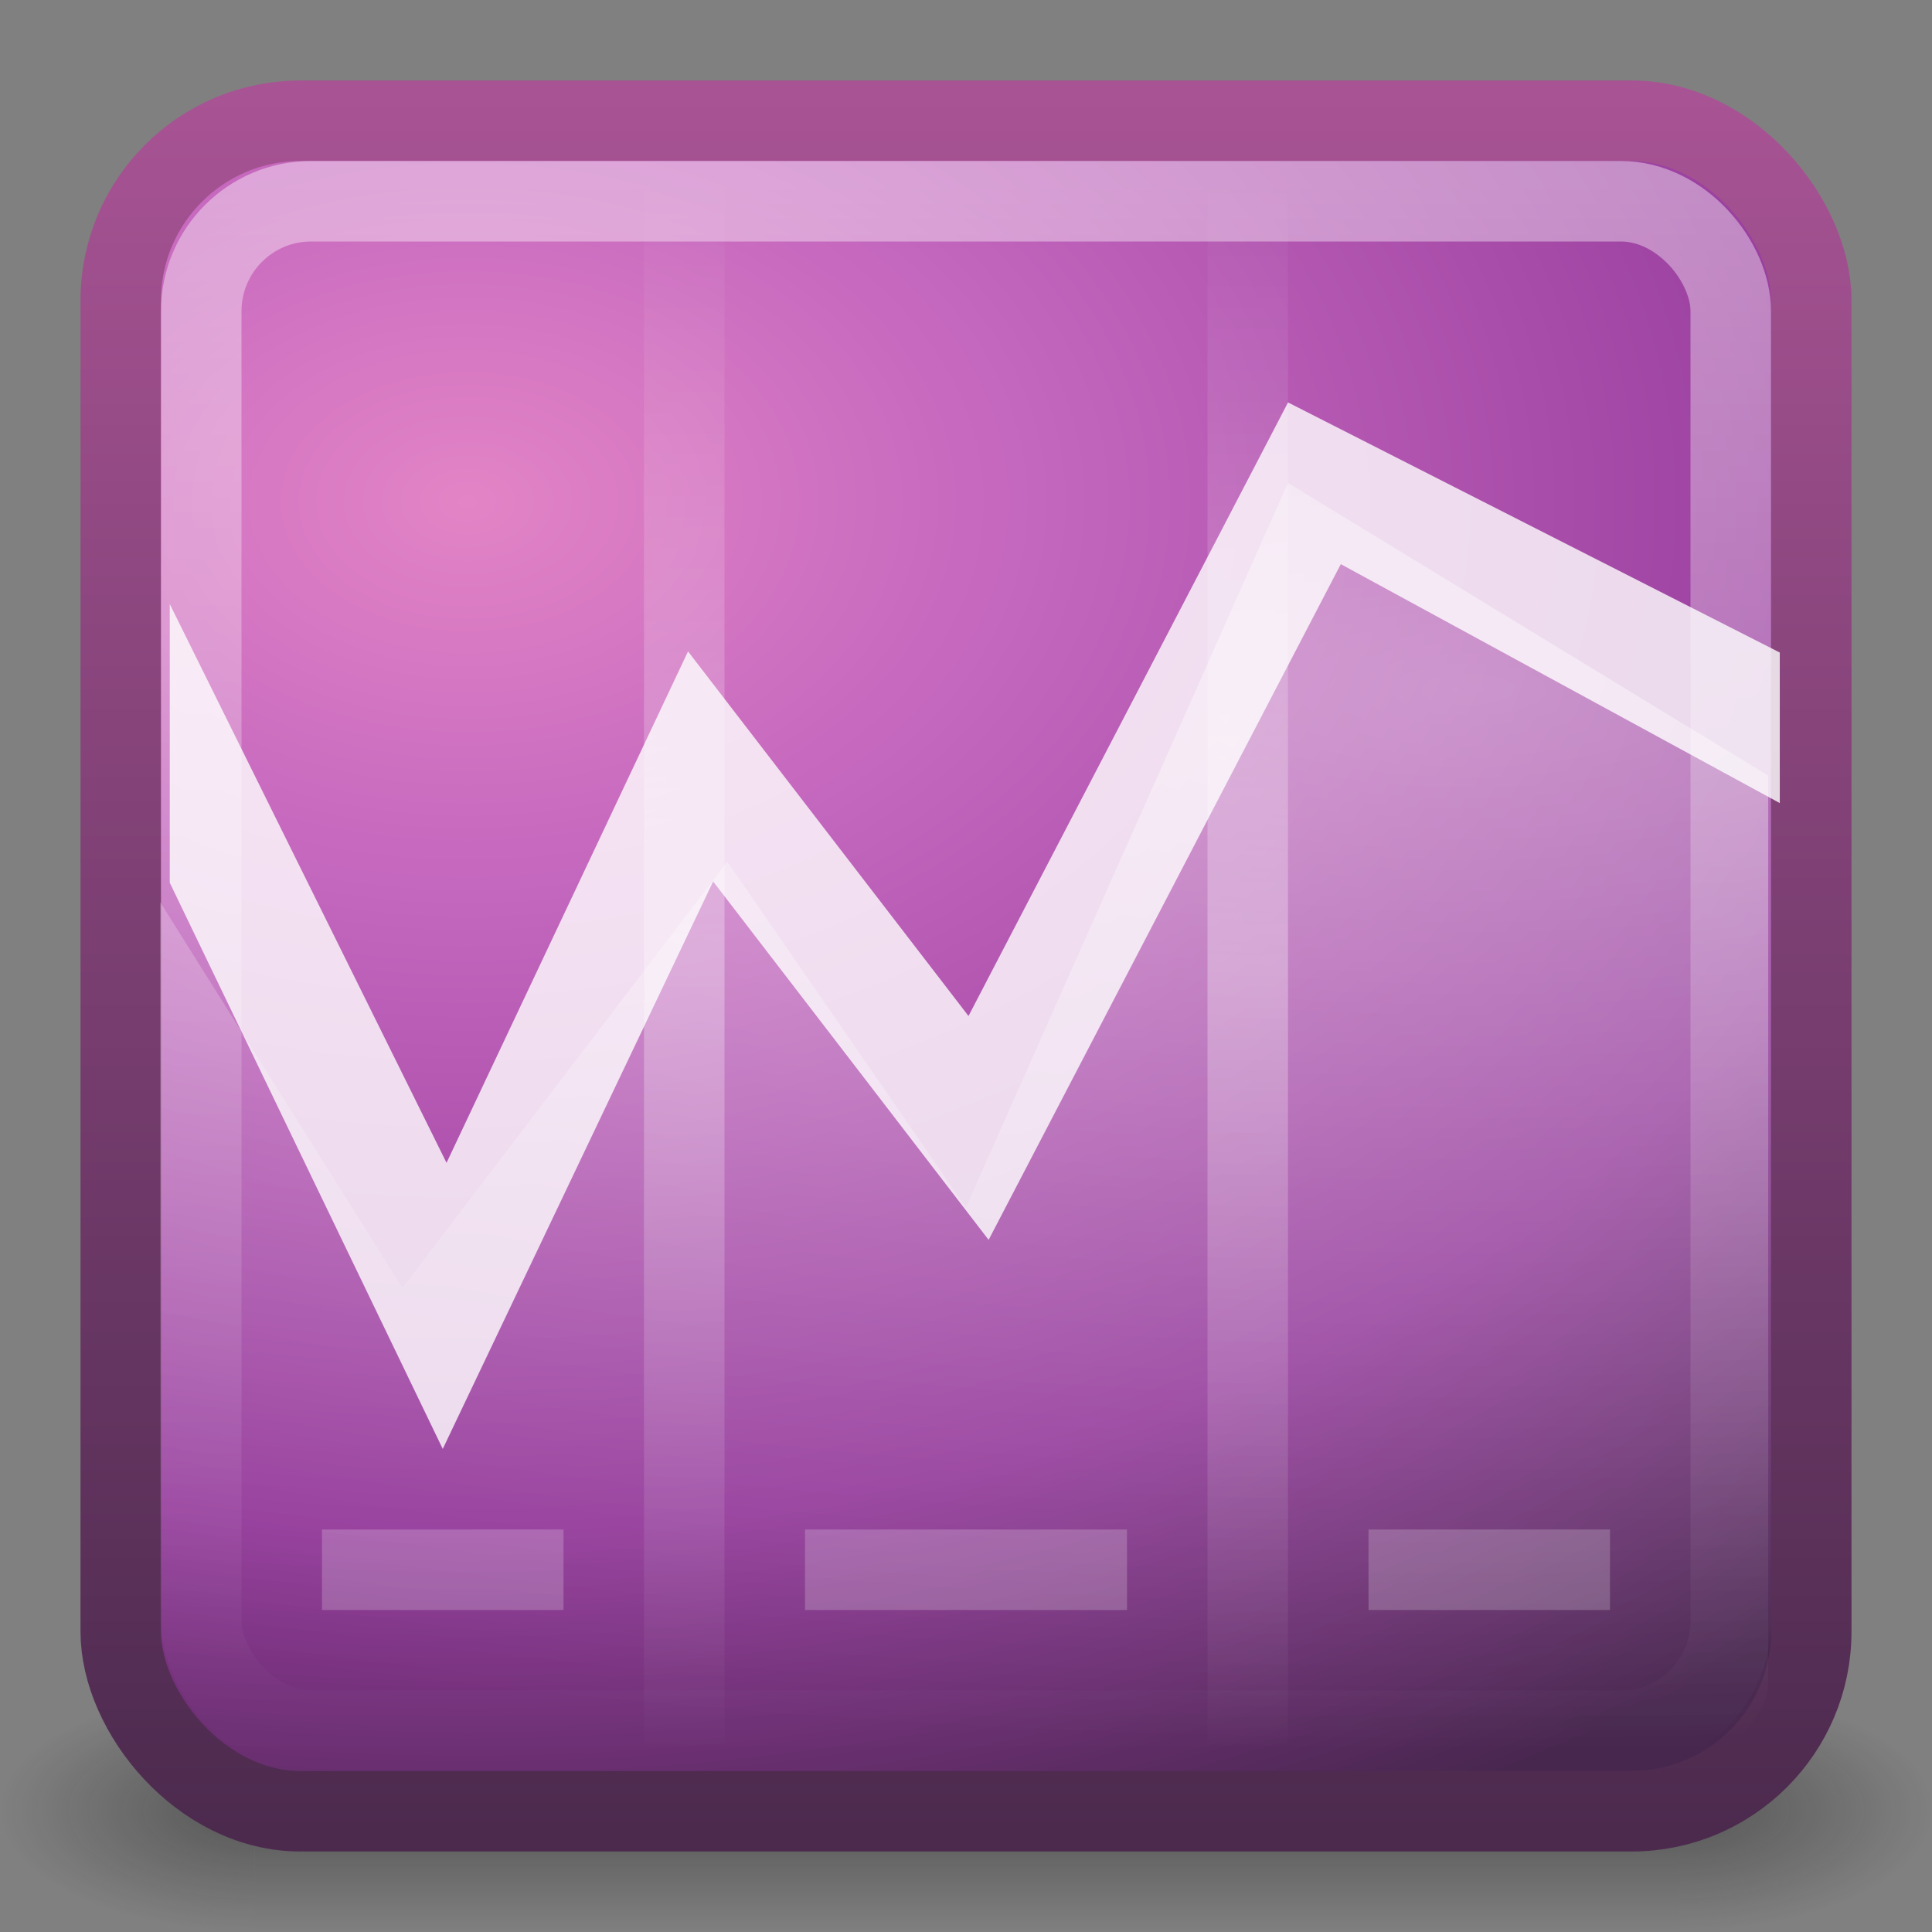 <?xml version="1.0" encoding="UTF-8"?>
<!-- Created with Inkscape (http://www.inkscape.org/) -->
<svg id="svg2" width="24" height="24" version="1.0" xmlns="http://www.w3.org/2000/svg" xmlns:xlink="http://www.w3.org/1999/xlink">
 <rect width="100%" height="100%" fill="#808080" stroke="none"/>
 <defs id="defs4">
  <radialGradient id="radialGradient2889" cx="4.993" cy="43.5" r="2.5" gradientTransform="matrix(2.004 0 0 1.4 27.988 -17.4)" gradientUnits="userSpaceOnUse">
   <stop id="stop2883" style="stop-color:#181818" offset="0"/>
   <stop id="stop2885" style="stop-color:#181818;stop-opacity:0" offset="1"/>
  </radialGradient>
  <radialGradient id="radialGradient2891" cx="4.993" cy="43.5" r="2.5" gradientTransform="matrix(2.004 0 0 1.4 -20.012 -104.4)" gradientUnits="userSpaceOnUse">
   <stop id="stop2889" style="stop-color:#181818" offset="0"/>
   <stop id="stop2891" style="stop-color:#181818;stop-opacity:0" offset="1"/>
  </radialGradient>
  <linearGradient id="linearGradient2893" x1="25.058" x2="25.058" y1="47.028" y2="39.999" gradientUnits="userSpaceOnUse">
   <stop id="stop2895" style="stop-color:#181818;stop-opacity:0" offset="0"/>
   <stop id="stop2897" style="stop-color:#181818" offset=".5"/>
   <stop id="stop2899" style="stop-color:#181818;stop-opacity:0" offset="1"/>
  </linearGradient>
  <linearGradient id="linearGradient3036" x1="24" x2="24" y1="5" y2="43" gradientTransform="matrix(.514 0 0 .514 -.324 -.324)" gradientUnits="userSpaceOnUse">
   <stop id="stop2919-1" style="stop-color:#fff" offset="0"/>
   <stop id="stop2921-0" style="stop-color:#fff;stop-opacity:0" offset="1"/>
  </linearGradient>
  <radialGradient id="radialGradient3044" cx="12.011" cy="13.195" r="20" gradientTransform="matrix(3.0338e-8 .905 -1.305 0 23.027 -4.636)" gradientUnits="userSpaceOnUse">
   <stop id="stop7211" style="stop-color:#e384c6" offset="0"/>
   <stop id="stop7213" style="stop-color:#c467be" offset=".262"/>
   <stop id="stop7215" style="stop-color:#93399a" offset=".705"/>
   <stop id="stop7217" style="stop-color:#48274f" offset="1"/>
  </radialGradient>
  <linearGradient id="linearGradient3046" x1="24" x2="24" y1="44" y2="3.899" gradientTransform="matrix(.538 0 0 .538 -.923 -.923)" gradientUnits="userSpaceOnUse">
   <stop id="stop3709" style="stop-color:#4c2a4e" offset="0"/>
   <stop id="stop3711" style="stop-color:#a85394" offset="1"/>
  </linearGradient>
  <linearGradient id="linearGradient4028" x1="17" x2="17" y1="25" y2="6" gradientTransform="matrix(.522 0 0 .522 -.418 -1.054)" gradientUnits="userSpaceOnUse" spreadMethod="reflect">
   <stop id="stop3926" style="stop-color:#fff" offset="0"/>
   <stop id="stop3928" style="stop-color:#fff;stop-opacity:0" offset="1"/>
  </linearGradient>
  <radialGradient id="radialGradient4031" cx="24" cy="9.489" r="18.5" gradientTransform="matrix(0 .708 -2.116 0 38.314 -8.431)" gradientUnits="userSpaceOnUse">
   <stop id="stop3826" style="stop-color:#fff" offset="0"/>
   <stop id="stop3828" style="stop-color:#fff;stop-opacity:0" offset="1"/>
  </radialGradient>
 </defs>
 <g id="g2036" transform="matrix(.6 0 0 .333 -2.4 8.333)">
  <g id="g3712" transform="matrix(1.053 0 0 1.286 -1.263 -13.429)" style="opacity:.4">
   <rect id="rect2801" x="38" y="40" width="5" height="7" style="fill:url(#radialGradient2889)"/>
   <rect id="rect3696" transform="scale(-1)" x="-10" y="-47" width="5" height="7" style="fill:url(#radialGradient2891)"/>
   <rect id="rect3700" x="10" y="40" width="28" height="7" style="fill:url(#linearGradient2893)"/>
  </g>
 </g>
 <rect id="rect5505-3" x="1.5" y="1.5" width="21" height="21" rx="2.232" ry="2.232" style="fill:url(#radialGradient3044);stroke-linecap:round;stroke-linejoin:round;stroke:url(#linearGradient3046)"/>
 <rect id="rect6741" x="2.5" y="2.5" width="19" height="19" rx="1.365" ry="1.365" style="fill:none;opacity:.4;stroke-linecap:round;stroke-linejoin:round;stroke:url(#linearGradient3036)"/>
 <path id="path3782" d="m5 16-3.01-4.793v9.718c0 0.395 0.67 1.026 1.065 1.026h17.884c0.395 0 1.026-0.632 1.026-1.026v-11.29l-5.966-3.636-4 9-2.965-4.296-4.035 5.296z" style="fill:url(#radialGradient4031);opacity:.4"/>
 <path id="path3834-9-0" d="m8.5 2.34v19.32-19.32zm7 0v19.32-19.32z" style="color:#000000;fill:none;opacity:.3;stroke-linecap:square;stroke-width:1px;stroke:url(#linearGradient4028)"/>
 <path id="path4284" d="m4 19.5h3-3zm6 0h4-4zm7 0h3-3z" style="fill:none;opacity:.2;stroke-linecap:round;stroke-width:1px;stroke:#fff"/>
 <path id="path10957" d="m16 5-3.969 7.621-3.484-4.529-3 6.353-3.438-6.941v3.462l3.391 7.033 3.359-7.049 3.422 4.452 4.375-8.394 5.453 2.968v-1.87l-6.109-3.107z" style="block-progression:tb;color:#000000;fill:#fff;opacity:.8;text-indent:0;text-transform:none"/>
</svg>
